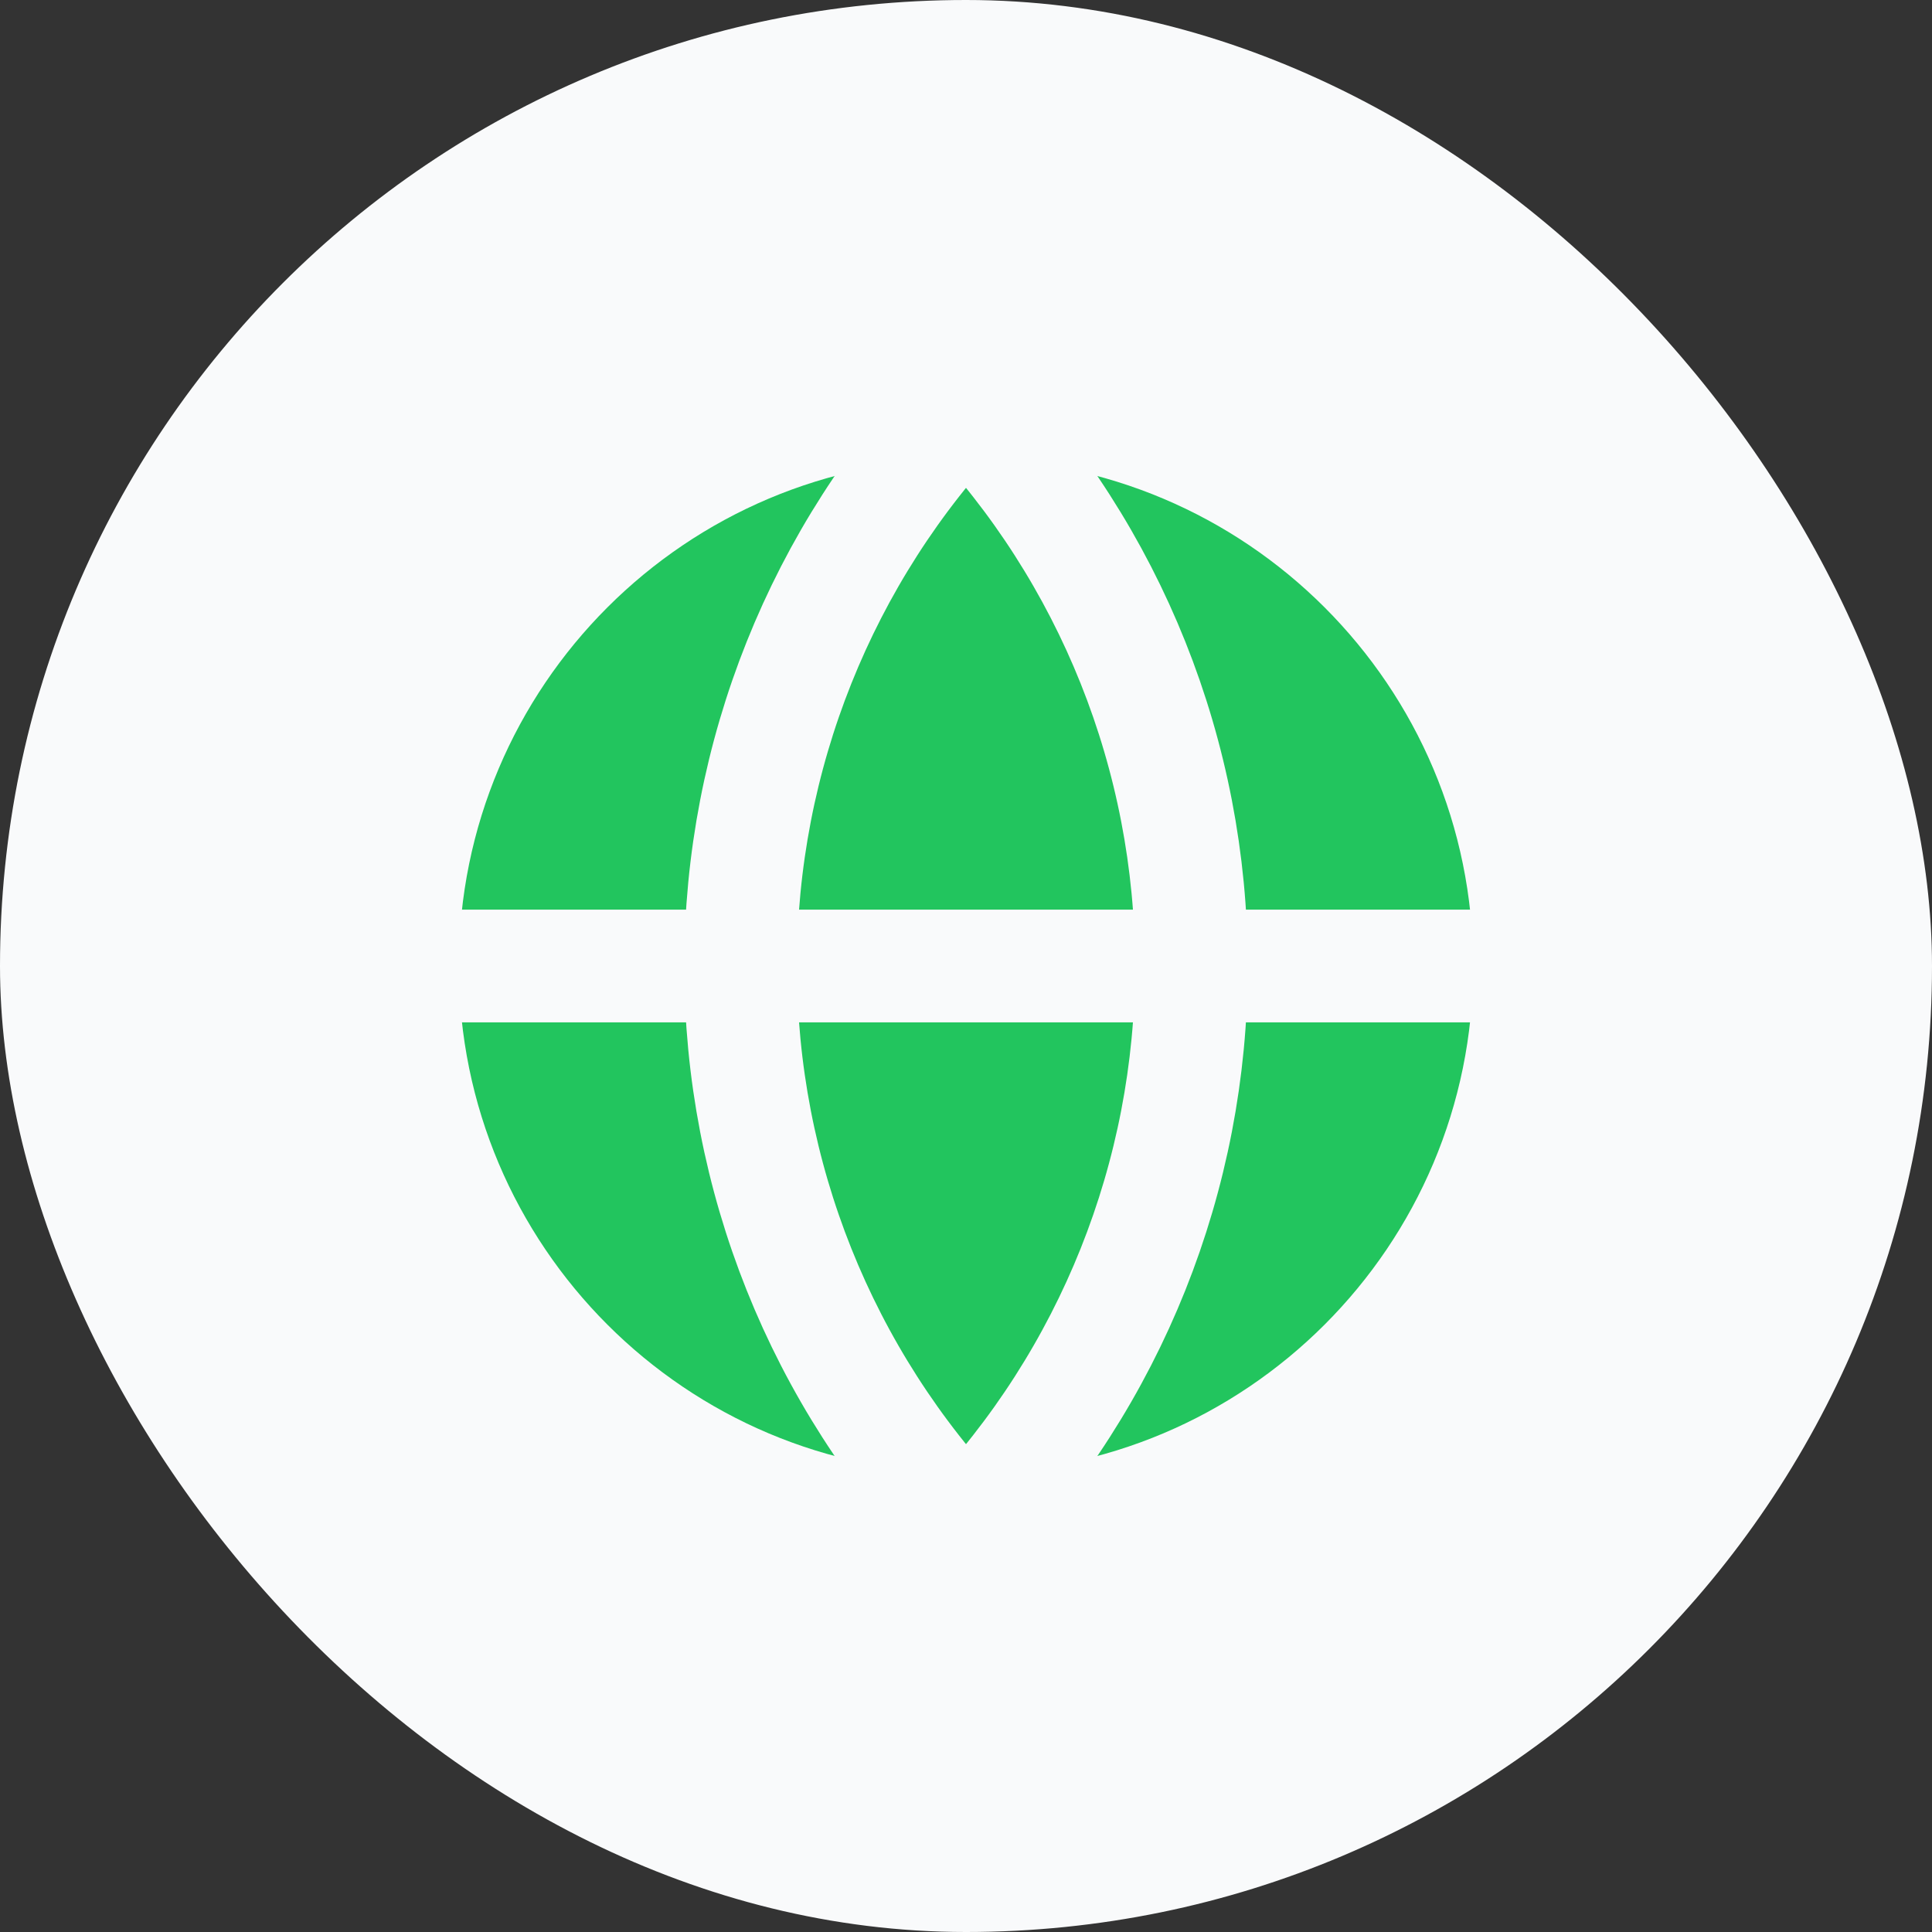 <svg width="80" height="80" viewBox="0 0 80 80" fill="none" xmlns="http://www.w3.org/2000/svg">
<rect x="0" y="0" width="80" height="80" fill="#333333" stroke="none"/>
<rect width="80" height="80" rx="40" fill="#F9FAFB"/>
<path d="M40 63.334C52.887 63.334 63.333 52.887 63.333 40C63.333 27.114 52.887 16.667 40 16.667C27.113 16.667 16.667 27.114 16.667 40C16.667 52.887 27.113 63.334 40 63.334Z" fill="#22C55E" stroke="#F9FAFB" stroke-width="4.667" stroke-linecap="round" stroke-linejoin="round"/>
<path d="M40 16.667C34.009 22.958 30.667 31.313 30.667 40C30.667 48.688 34.009 57.043 40 63.334C45.992 57.043 49.333 48.688 49.333 40C49.333 31.313 45.992 22.958 40 16.667Z" fill="#22C55E" stroke="#F9FAFB" stroke-width="4.667" stroke-linecap="round" stroke-linejoin="round"/>
<path d="M16.667 40H63.333Z" fill="#22C55E"/>
<path d="M16.667 40H63.333" stroke="#F9FAFB" stroke-width="4.667" stroke-linecap="round" stroke-linejoin="round"/>
</svg>
